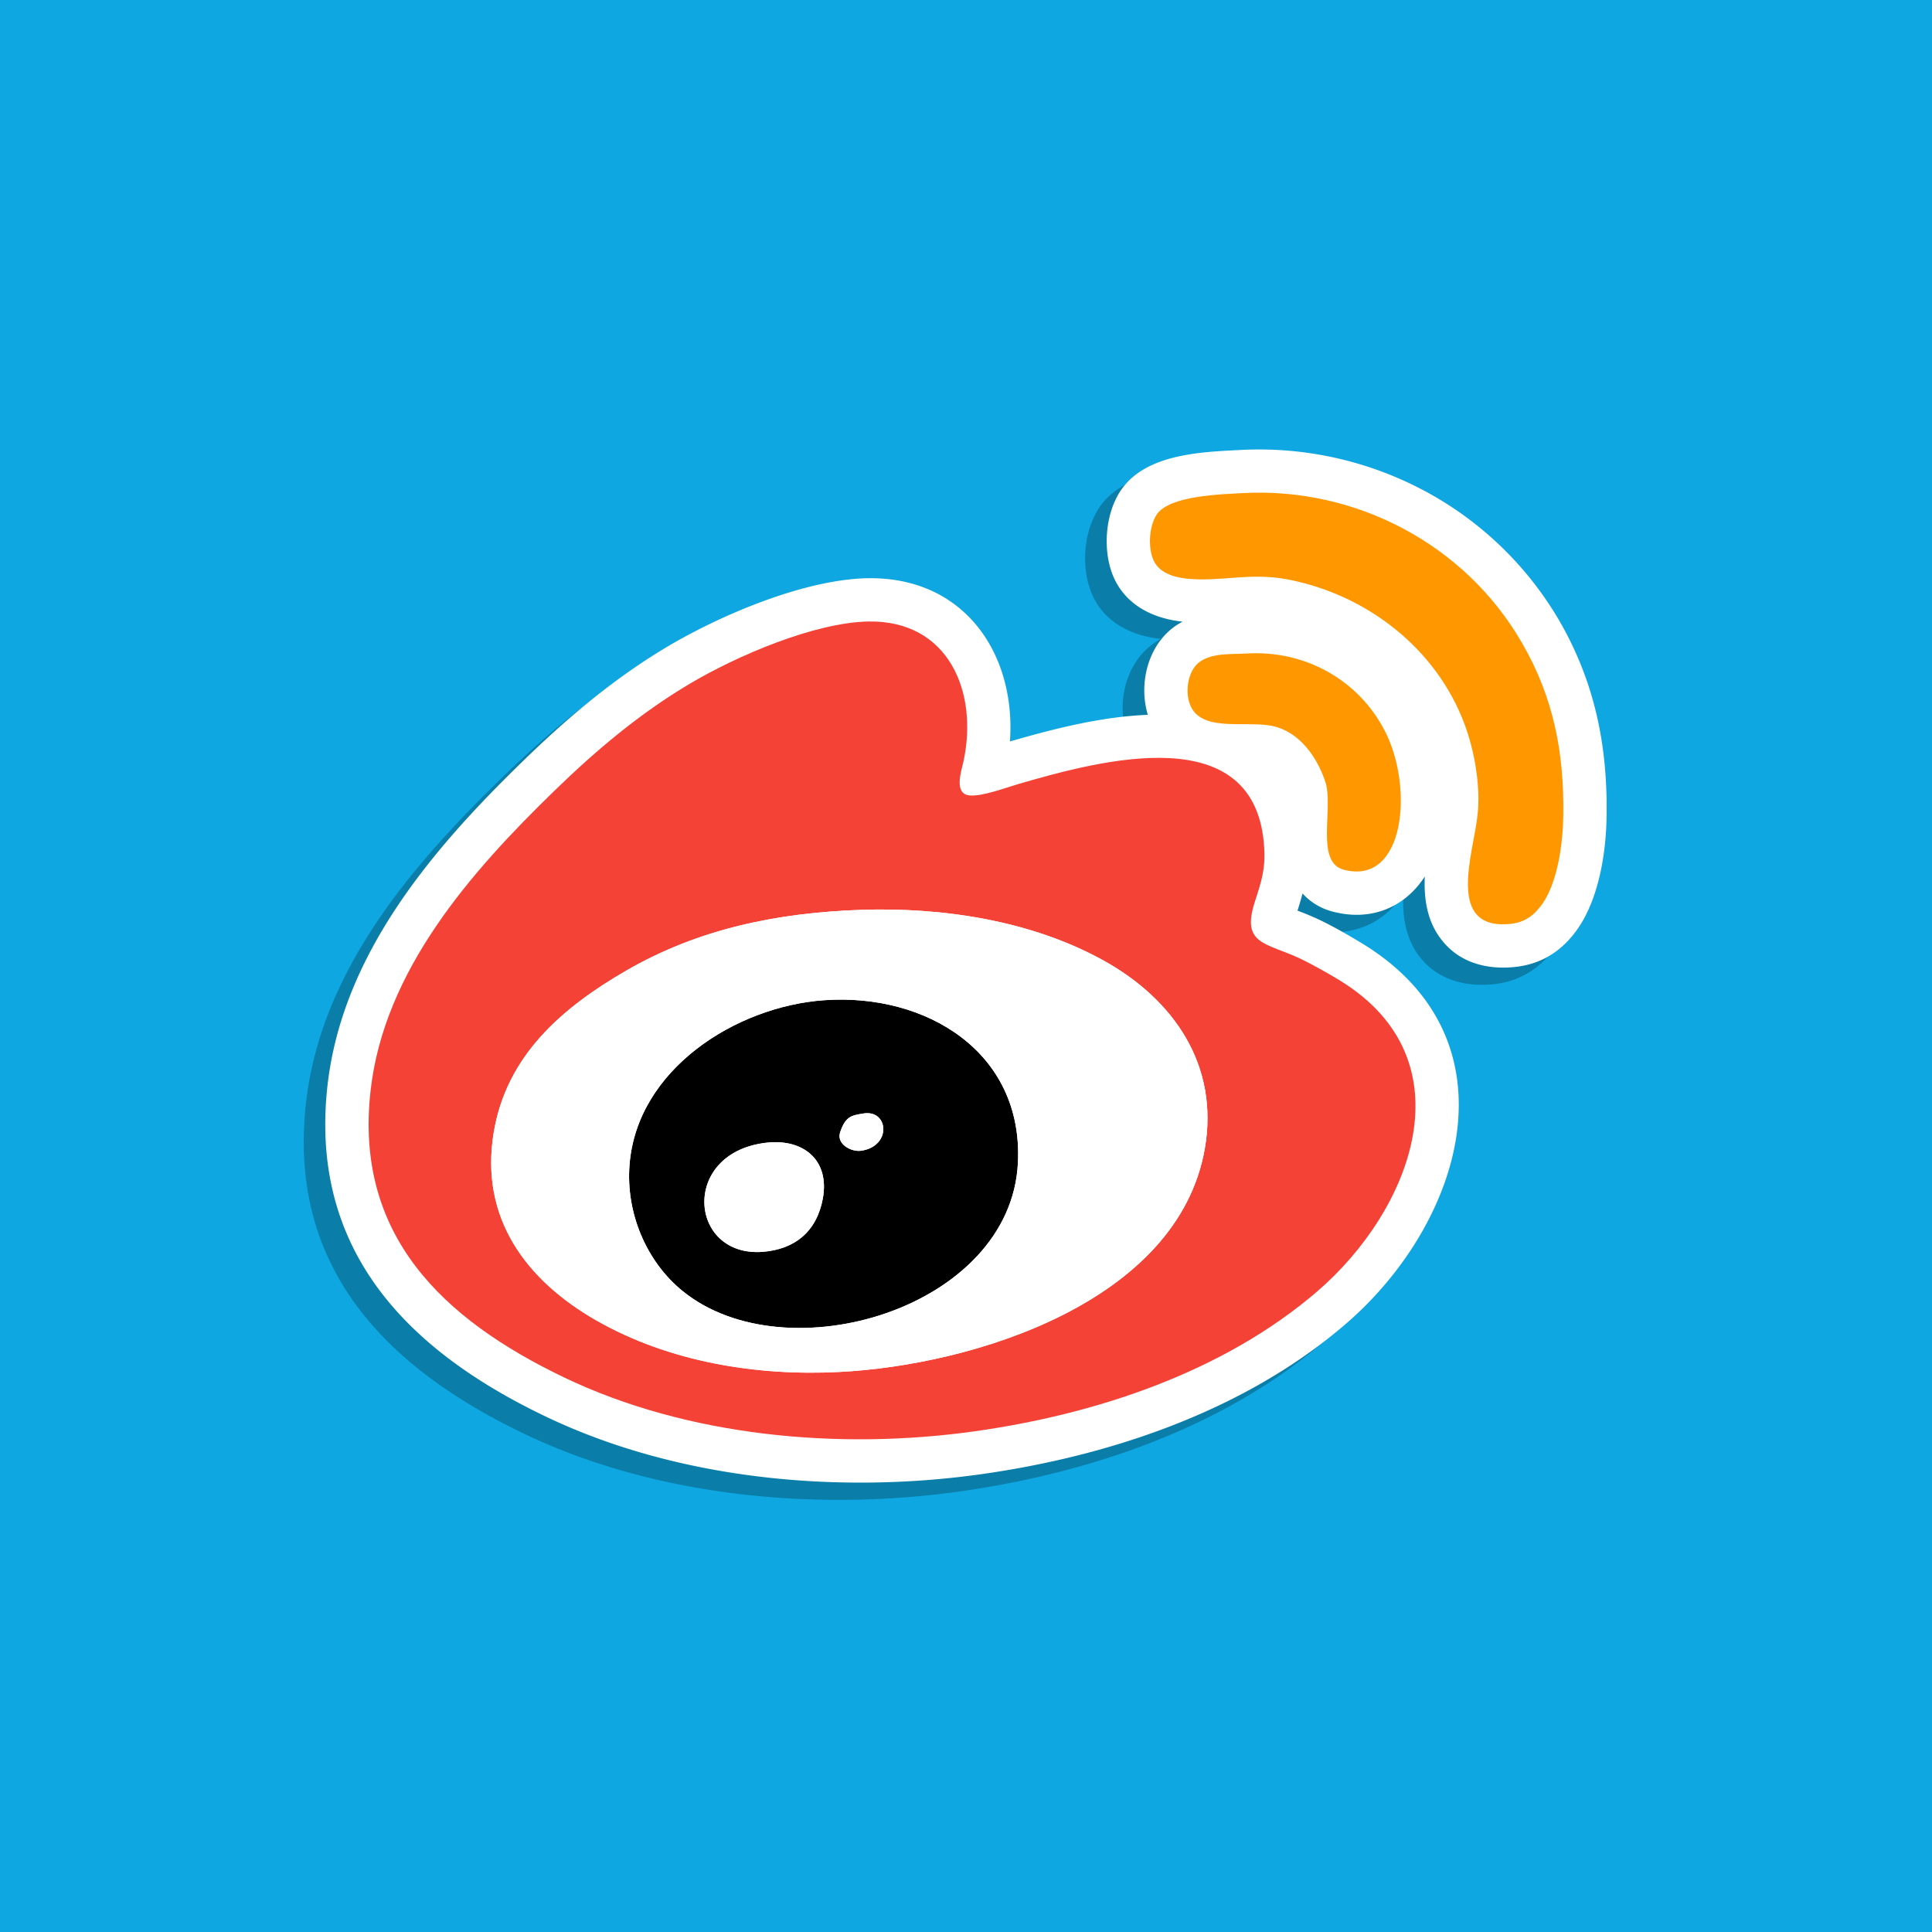 <svg xmlns="http://www.w3.org/2000/svg" width="60" height="60" fill="none"><path fill="#0EA7E1" d="M0 0h60v60H0z"/><path fill="#0EA7E1" fill-rule="evenodd" d="M16.13 7h27.74C48.89 7 53 11.11 53 16.13v27.74c0 5.02-4.11 9.13-9.13 9.13H16.13C11.11 53 7 48.89 7 43.87V16.13C7 11.11 11.11 7 16.13 7" clip-rule="evenodd"/><path fill="#000" fill-opacity=".251" fill-rule="evenodd" d="M43.942 15.99a10.6 10.6 0 0 1 3.818 3.832c1.106 1.91 1.5 3.891 1.466 6.083-.02 1.11-.239 2.503-.867 3.433-.487.716-1.144 1.149-2.016 1.232-.837.073-1.66-.132-2.216-.809-.472-.574-.579-1.295-.545-2.006-.22.341-.506.638-.876.857-.614.36-1.315.414-1.992.234a1.9 1.9 0 0 1-.896-.526l-.034-.034q-.067.255-.156.53c.229.088.458.18.686.288.449.214.892.472 1.315.73 4.904 2.986 3.132 8.698-.52 11.834-3.127 2.683-7.31 4.09-11.343 4.656-4.455.618-9.423.155-13.508-1.807-4.3-2.065-7.33-5.177-6.755-10.266.463-4.095 3.273-7.368 6.112-10.124 1.363-1.325 2.805-2.537 4.446-3.511 1.675-.994 4.266-2.09 6.224-2.123 3.024-.044 4.602 2.381 4.412 5.07.91-.264 1.82-.507 2.76-.663.488-.083 1-.146 1.52-.166l-.02-.058c-.267-.97.05-2.148.911-2.722l.185-.112c-.925-.098-1.787-.521-2.157-1.432-.331-.808-.243-1.928.248-2.654.765-1.125 2.48-1.183 3.716-1.252a10.9 10.9 0 0 1 6.082 1.486" clip-rule="evenodd"/><path fill="#fff" fill-rule="evenodd" d="M40.45 27.75q-.066.254-.155.531a9 9 0 0 1 .686.287c.448.215.896.473 1.32.73 4.9 2.986 3.131 8.698-.526 11.834-3.126 2.684-7.304 4.091-11.342 4.656-4.45.618-9.423.156-13.508-1.807-4.3-2.06-7.324-5.176-6.755-10.265.463-4.096 3.273-7.368 6.117-10.125 1.363-1.324 2.805-2.537 4.441-3.51 1.675-.994 4.27-2.09 6.223-2.124 3.03-.044 4.607 2.386 4.413 5.07.91-.263 1.826-.507 2.76-.663a12 12 0 0 1 1.52-.165l-.014-.059c-.268-.969.043-2.147.905-2.722q.096-.06.19-.112c-.925-.097-1.787-.521-2.162-1.432-.326-.808-.239-1.928.248-2.649.77-1.13 2.484-1.188 3.716-1.251a10.9 10.9 0 0 1 6.087 1.48 10.67 10.67 0 0 1 3.818 3.833c1.1 1.909 1.5 3.89 1.461 6.082-.014 1.11-.239 2.503-.867 3.433-.487.716-1.14 1.15-2.016 1.232-.837.078-1.66-.131-2.21-.808-.473-.575-.585-1.29-.551-2.006-.22.34-.506.637-.876.857-.61.36-1.31.413-1.987.233a1.9 1.9 0 0 1-.901-.526z" clip-rule="evenodd"/><path fill="#F44336" fill-rule="evenodd" d="M26.718 28.257c2.537-.088 5.303.326 7.553 1.572 2.181 1.208 3.598 3.258 3.145 5.844-.837 4.773-7.216 6.73-11.36 6.935-2.567.131-5.275-.312-7.53-1.597-2.196-1.252-3.632-3.195-3.194-5.835.394-2.395 2.123-3.88 4.12-5.035 2.25-1.3 4.69-1.792 7.266-1.884m.258-8.956c-1.69.03-4.106 1.071-5.562 1.938-1.548.92-2.902 2.06-4.193 3.316-2.59 2.513-5.293 5.576-5.712 9.312-.511 4.494 2.24 7.1 6 8.906 3.842 1.846 8.556 2.265 12.74 1.68 3.768-.526 7.728-1.83 10.654-4.343 2.942-2.528 4.758-7.188.697-9.667-.351-.214-.828-.482-1.198-.662-1.077-.511-1.86-.434-1.437-1.758.2-.619.336-1.013.297-1.68-.224-4.042-5.03-2.752-7.626-1.997-.39.112-1.144.4-1.534.356-.487-.054-.248-.75-.18-1.057.467-2.162-.468-4.383-2.946-4.344" clip-rule="evenodd"/><path fill="#000" fill-rule="evenodd" d="M23.8 35.488c1.136-.131 1.973.526 1.754 1.734-.19 1.023-.867 1.578-1.88 1.656-2.288.16-2.552-3.083.127-3.39m2.996-.905c.803-.147.91 1.017-.054 1.154-.306.043-.77-.205-.652-.57.165-.502.36-.526.706-.584m4.816 1.529c.17-3.443-2.858-5.274-6.014-5.05-2.747.194-5.82 2.147-6.048 5.113-.117 1.47.506 2.995 1.655 3.925 3.22 2.605 10.188.53 10.407-3.988" clip-rule="evenodd"/><path fill="#FF9800" fill-rule="evenodd" d="M38.6 15.313c-.672.039-2.274.073-2.674.662-.238.356-.277 1.003-.116 1.393.17.424.642.56 1.061.604 1.057.102 1.924-.2 3.102.02 2.45.462 4.627 2.132 5.508 4.494.317.847.506 1.943.404 2.84-.131 1.192-.993 3.554 1.003 3.369.468-.044.765-.268 1.028-.648.467-.686.623-1.884.633-2.698.034-1.957-.297-3.686-1.286-5.39-1.758-3.049-5.152-4.836-8.663-4.646" clip-rule="evenodd"/><path fill="#FF9800" fill-rule="evenodd" d="M38.717 20.295c-.468.029-1.028-.025-1.437.243-.37.248-.467.847-.355 1.247.278 1.008 1.724.574 2.6.764.828.175 1.379.964 1.632 1.724.272.808-.326 2.498.574 2.737 1.9.506 2.192-2.571 1.262-4.339-.833-1.588-2.499-2.484-4.276-2.376" clip-rule="evenodd"/><path fill="#fff" fill-rule="evenodd" d="M25.598 31.062c3.156-.224 6.185 1.607 6.014 5.05-.22 4.519-7.188 6.593-10.407 3.988-1.149-.93-1.772-2.454-1.655-3.925.229-2.966 3.301-4.919 6.048-5.113m-.044 6.16c.22-1.208-.618-1.865-1.753-1.734-2.678.307-2.415 3.55-.127 3.39 1.013-.073 1.69-.633 1.88-1.656m1.188-1.485c.964-.137.857-1.3.054-1.154-.346.058-.54.082-.706.584-.117.365.346.614.652.57m-7.29-5.596c-1.996 1.154-3.725 2.64-4.12 5.036-.438 2.639.999 4.582 3.195 5.834 2.255 1.285 4.962 1.728 7.529 1.597 4.144-.205 10.523-2.162 11.36-6.935.454-2.586-.963-4.636-3.145-5.843-2.25-1.247-5.016-1.661-7.553-1.573-2.576.092-5.016.584-7.266 1.884" clip-rule="evenodd"/></svg>